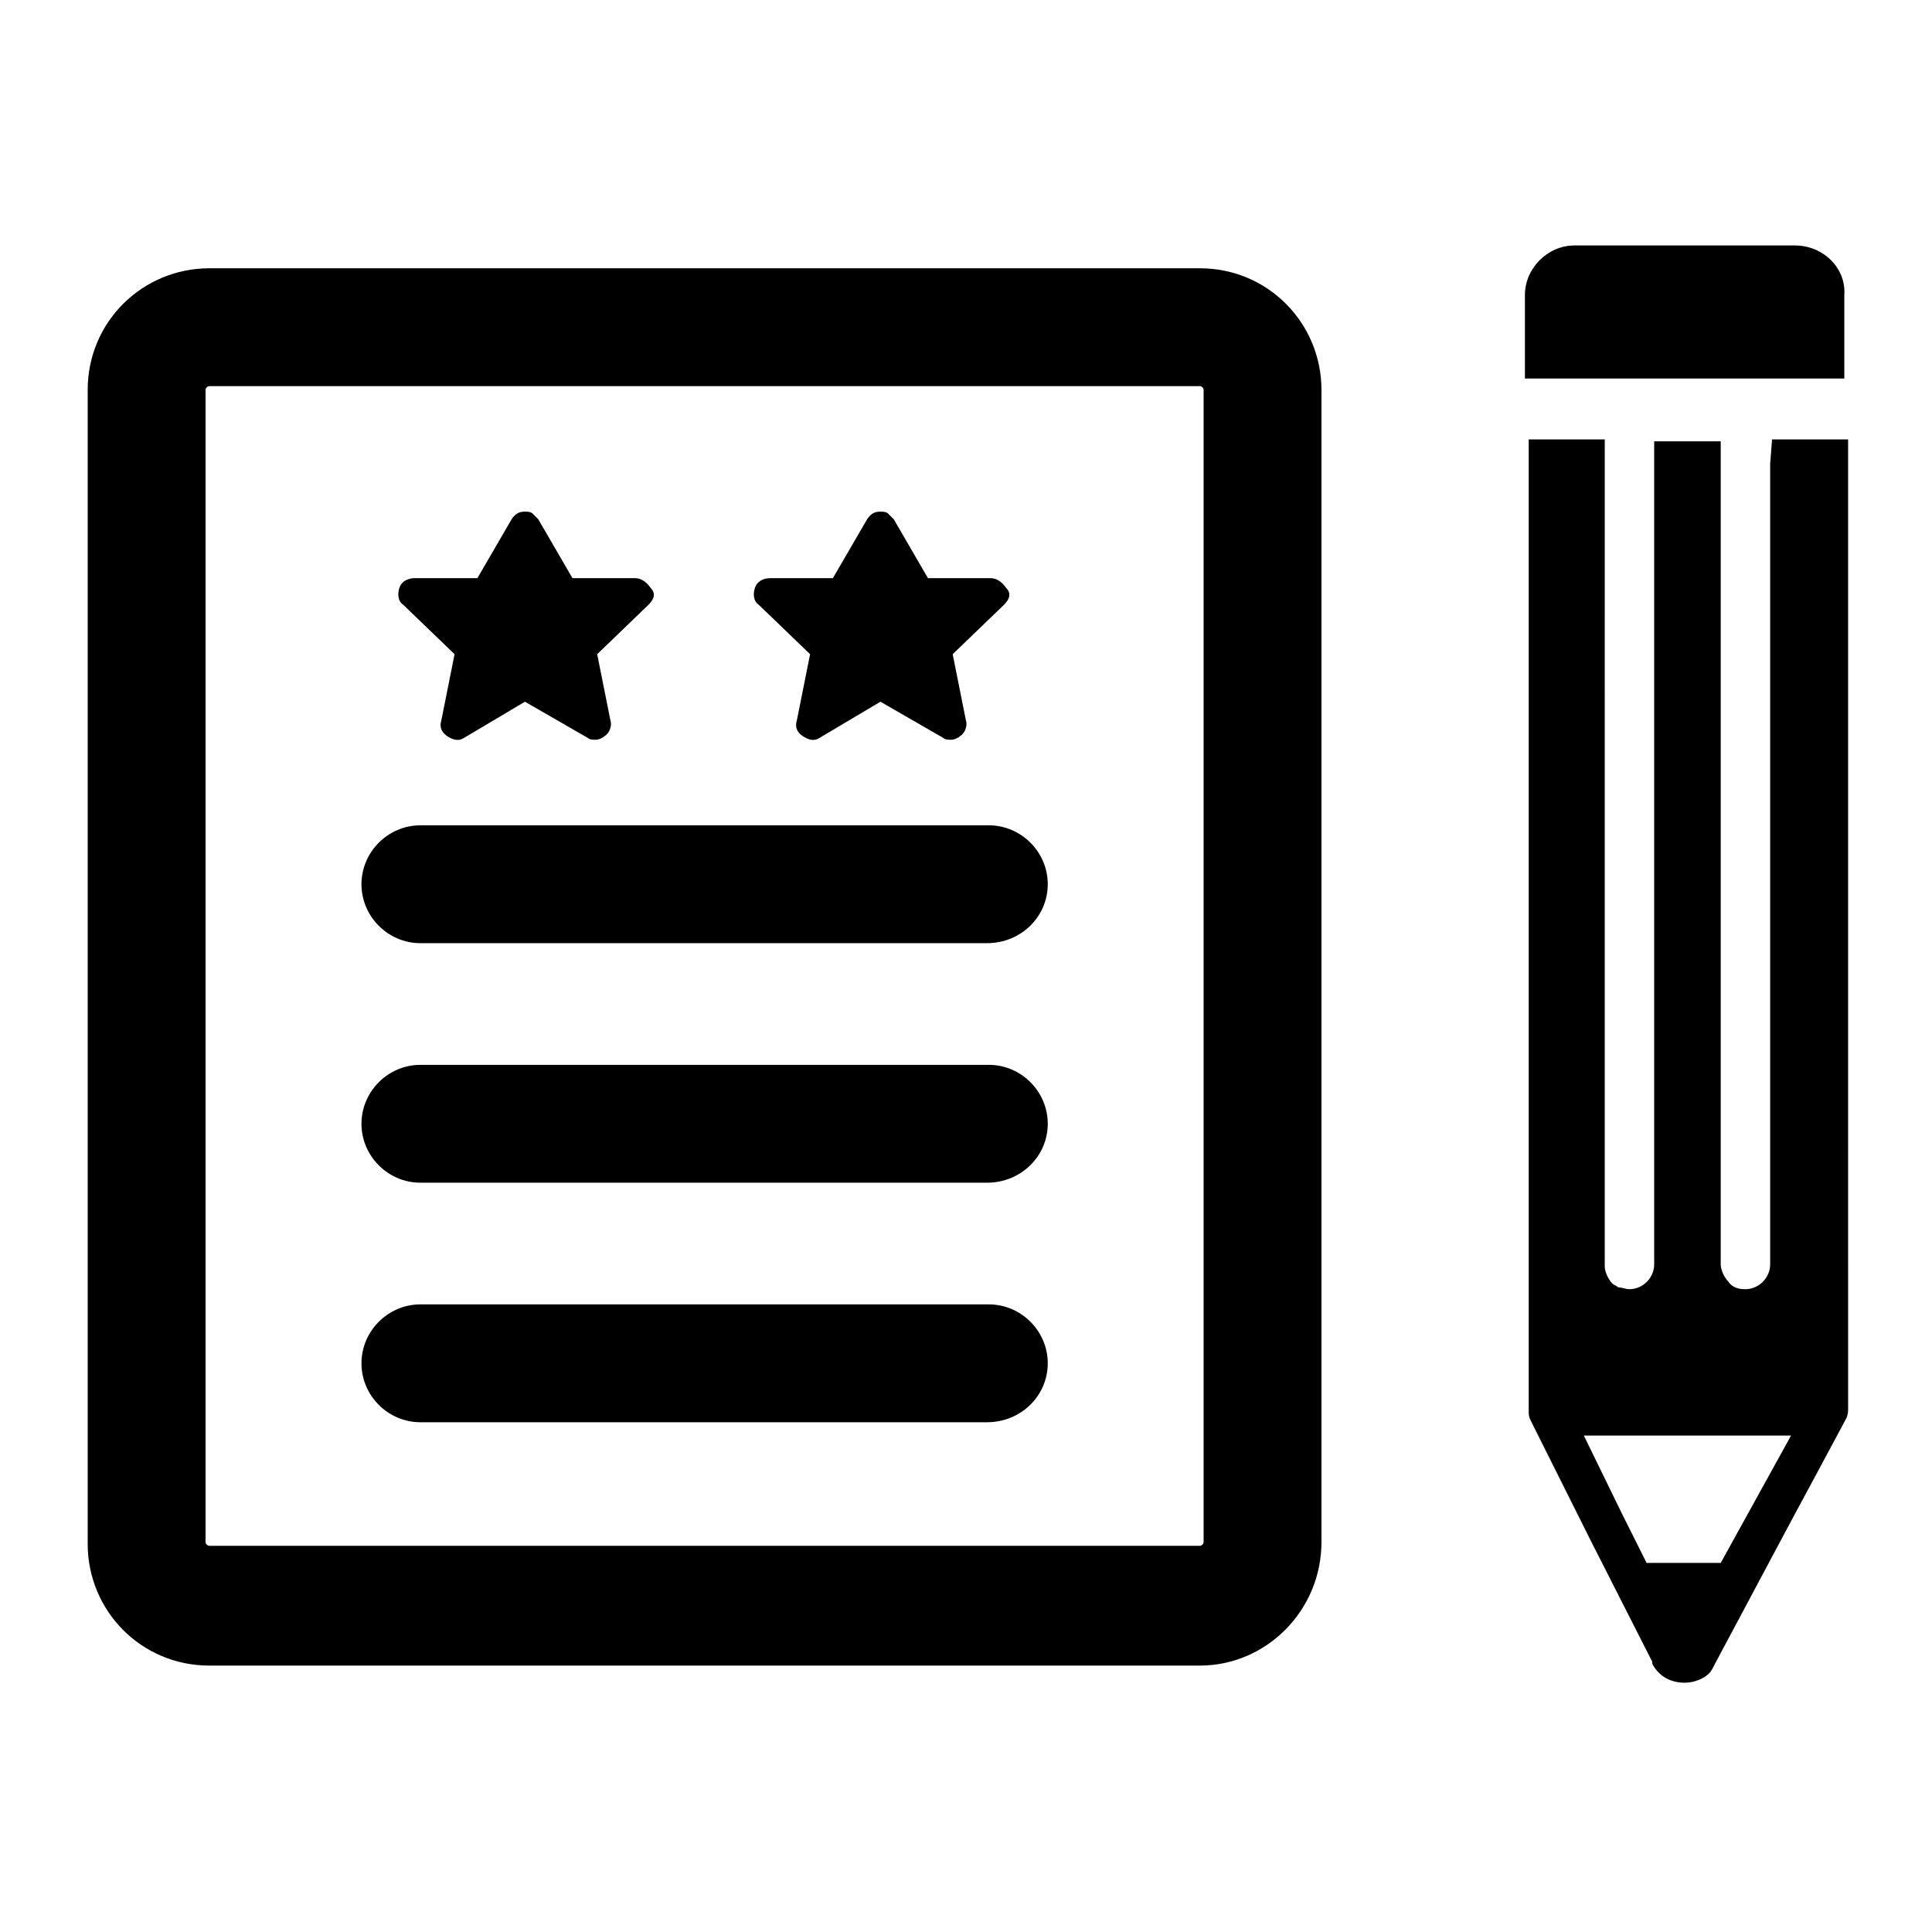 <?xml version="1.0" encoding="UTF-8"?>
<!-- Uploaded to: ICON Repo, www.svgrepo.com, Generator: ICON Repo Mixer Tools -->
<svg fill="#000000" width="800px" height="800px" version="1.1" viewBox="144 144 512 512" xmlns="http://www.w3.org/2000/svg">
 <g>
  <path d="m619.66 209.05h-58.441c-7.055 0-13.098 6.047-13.098 13.098v22.168h84.641v-22.168c0.5-7.051-5.547-13.098-13.102-13.098z"/>
  <path d="m613.11 266.99v212.11c0 3.527-3.023 6.551-6.551 6.551-2.016 0-3.527-0.504-4.535-2.016-1.008-1.008-2.016-3.023-2.016-4.535v-218.15h-17.633v218.15c0 3.527-3.023 6.551-6.551 6.551-1.008 0-2.016-0.504-3.023-0.504-0.504-0.504-1.008-0.504-1.512-1.008-1.008-1.008-2.016-3.023-2.016-4.535v-111.85l0.004-100.76v-6.551h-20.152v257.45c0 1.008 0 1.512 0.504 2.519l16.121 32.242 16.121 31.738v0.504c1.512 3.023 4.535 5.039 8.566 5.039 2.519 0 5.039-1.008 6.551-2.519 0.504-0.504 1.008-1.512 1.512-2.519l20.152-37.785 7.055-13.098 7.559-14.105c0.504-1.008 0.504-2.016 0.504-2.519l-0.004-86.156v-170.79h-20.152zm-13.098 291.2h-19.648l-6.551-13.098-10.078-20.656h54.914z"/>
  <path d="m461.97 585.4h-262.49c-18.137 0-32.242-14.609-32.242-32.242v-305.82c0-18.137 14.609-32.242 32.242-32.242h262.48c18.137 0 32.242 14.609 32.242 32.242v305.31c0.004 18.137-14.605 32.75-32.238 32.75zm-262.49-339.07c-0.504 0-1.008 0.504-1.008 1.008v305.31c0 0.504 0.504 1.008 1.008 1.008h262.48c0.504 0 1.008-0.504 1.008-1.008l0.004-305.31c0-0.504-0.504-1.008-1.008-1.008z"/>
  <path d="m405.54 393.95h-150.13c-8.566 0-15.617-7.055-15.617-15.617 0-8.566 7.055-15.617 15.617-15.617h150.64c8.566 0 15.617 7.055 15.617 15.617s-7.055 15.617-16.125 15.617z"/>
  <path d="m405.54 457.43h-150.13c-8.566 0-15.617-7.055-15.617-15.617 0-8.566 7.055-15.617 15.617-15.617h150.64c8.566 0 15.617 7.055 15.617 15.617s-7.055 15.617-16.125 15.617z"/>
  <path d="m405.54 520.91h-150.13c-8.566 0-15.617-7.055-15.617-15.617 0-8.566 7.055-15.617 15.617-15.617h150.64c8.566 0 15.617 7.055 15.617 15.617s-7.055 15.617-16.125 15.617z"/>
  <path d="m315.86 304.27-13.602 13.098 3.527 17.633c0.504 1.512-0.504 3.527-1.512 4.031-0.504 0.504-1.512 1.008-2.519 1.008-0.504 0-1.512 0-2.016-0.504l-16.625-9.574-16.125 9.578c-1.512 1.008-3.023 0.504-4.535-0.504-1.512-1.008-2.016-2.519-1.512-4.031l3.527-17.633-13.602-13.098c-1.512-1.008-1.512-3.023-1.008-4.535 0.504-1.512 2.016-2.519 4.031-2.519h16.625l9.07-15.617c1.008-1.512 2.016-2.016 3.527-2.016 0.504 0 1.512 0 2.016 0.504 0.504 0.504 1.008 1.008 1.512 1.512l9.07 15.617h16.625c1.512 0 3.023 1.008 4.031 2.519 1.508 1.508 1.004 3.019-0.508 4.531z"/>
  <path d="m410.07 304.27-13.602 13.098 3.527 17.633c0.504 1.512-0.504 3.527-1.512 4.031-0.504 0.504-1.512 1.008-2.519 1.008-0.504 0-1.512 0-2.016-0.504l-16.625-9.574-16.121 9.578c-1.512 1.008-3.023 0.504-4.535-0.504-1.512-1.008-2.016-2.519-1.512-4.031l3.527-17.633-13.602-13.098c-1.512-1.008-1.512-3.023-1.008-4.535 0.504-1.512 2.016-2.519 4.031-2.519h16.621l9.07-15.617c1.008-1.512 2.016-2.016 3.527-2.016 0.504 0 1.512 0 2.016 0.504l1.512 1.512 9.07 15.617h16.625c1.512 0 3.023 1.008 4.031 2.519 1.508 1.508 1.004 3.019-0.508 4.531z"/>
 </g>
</svg>
